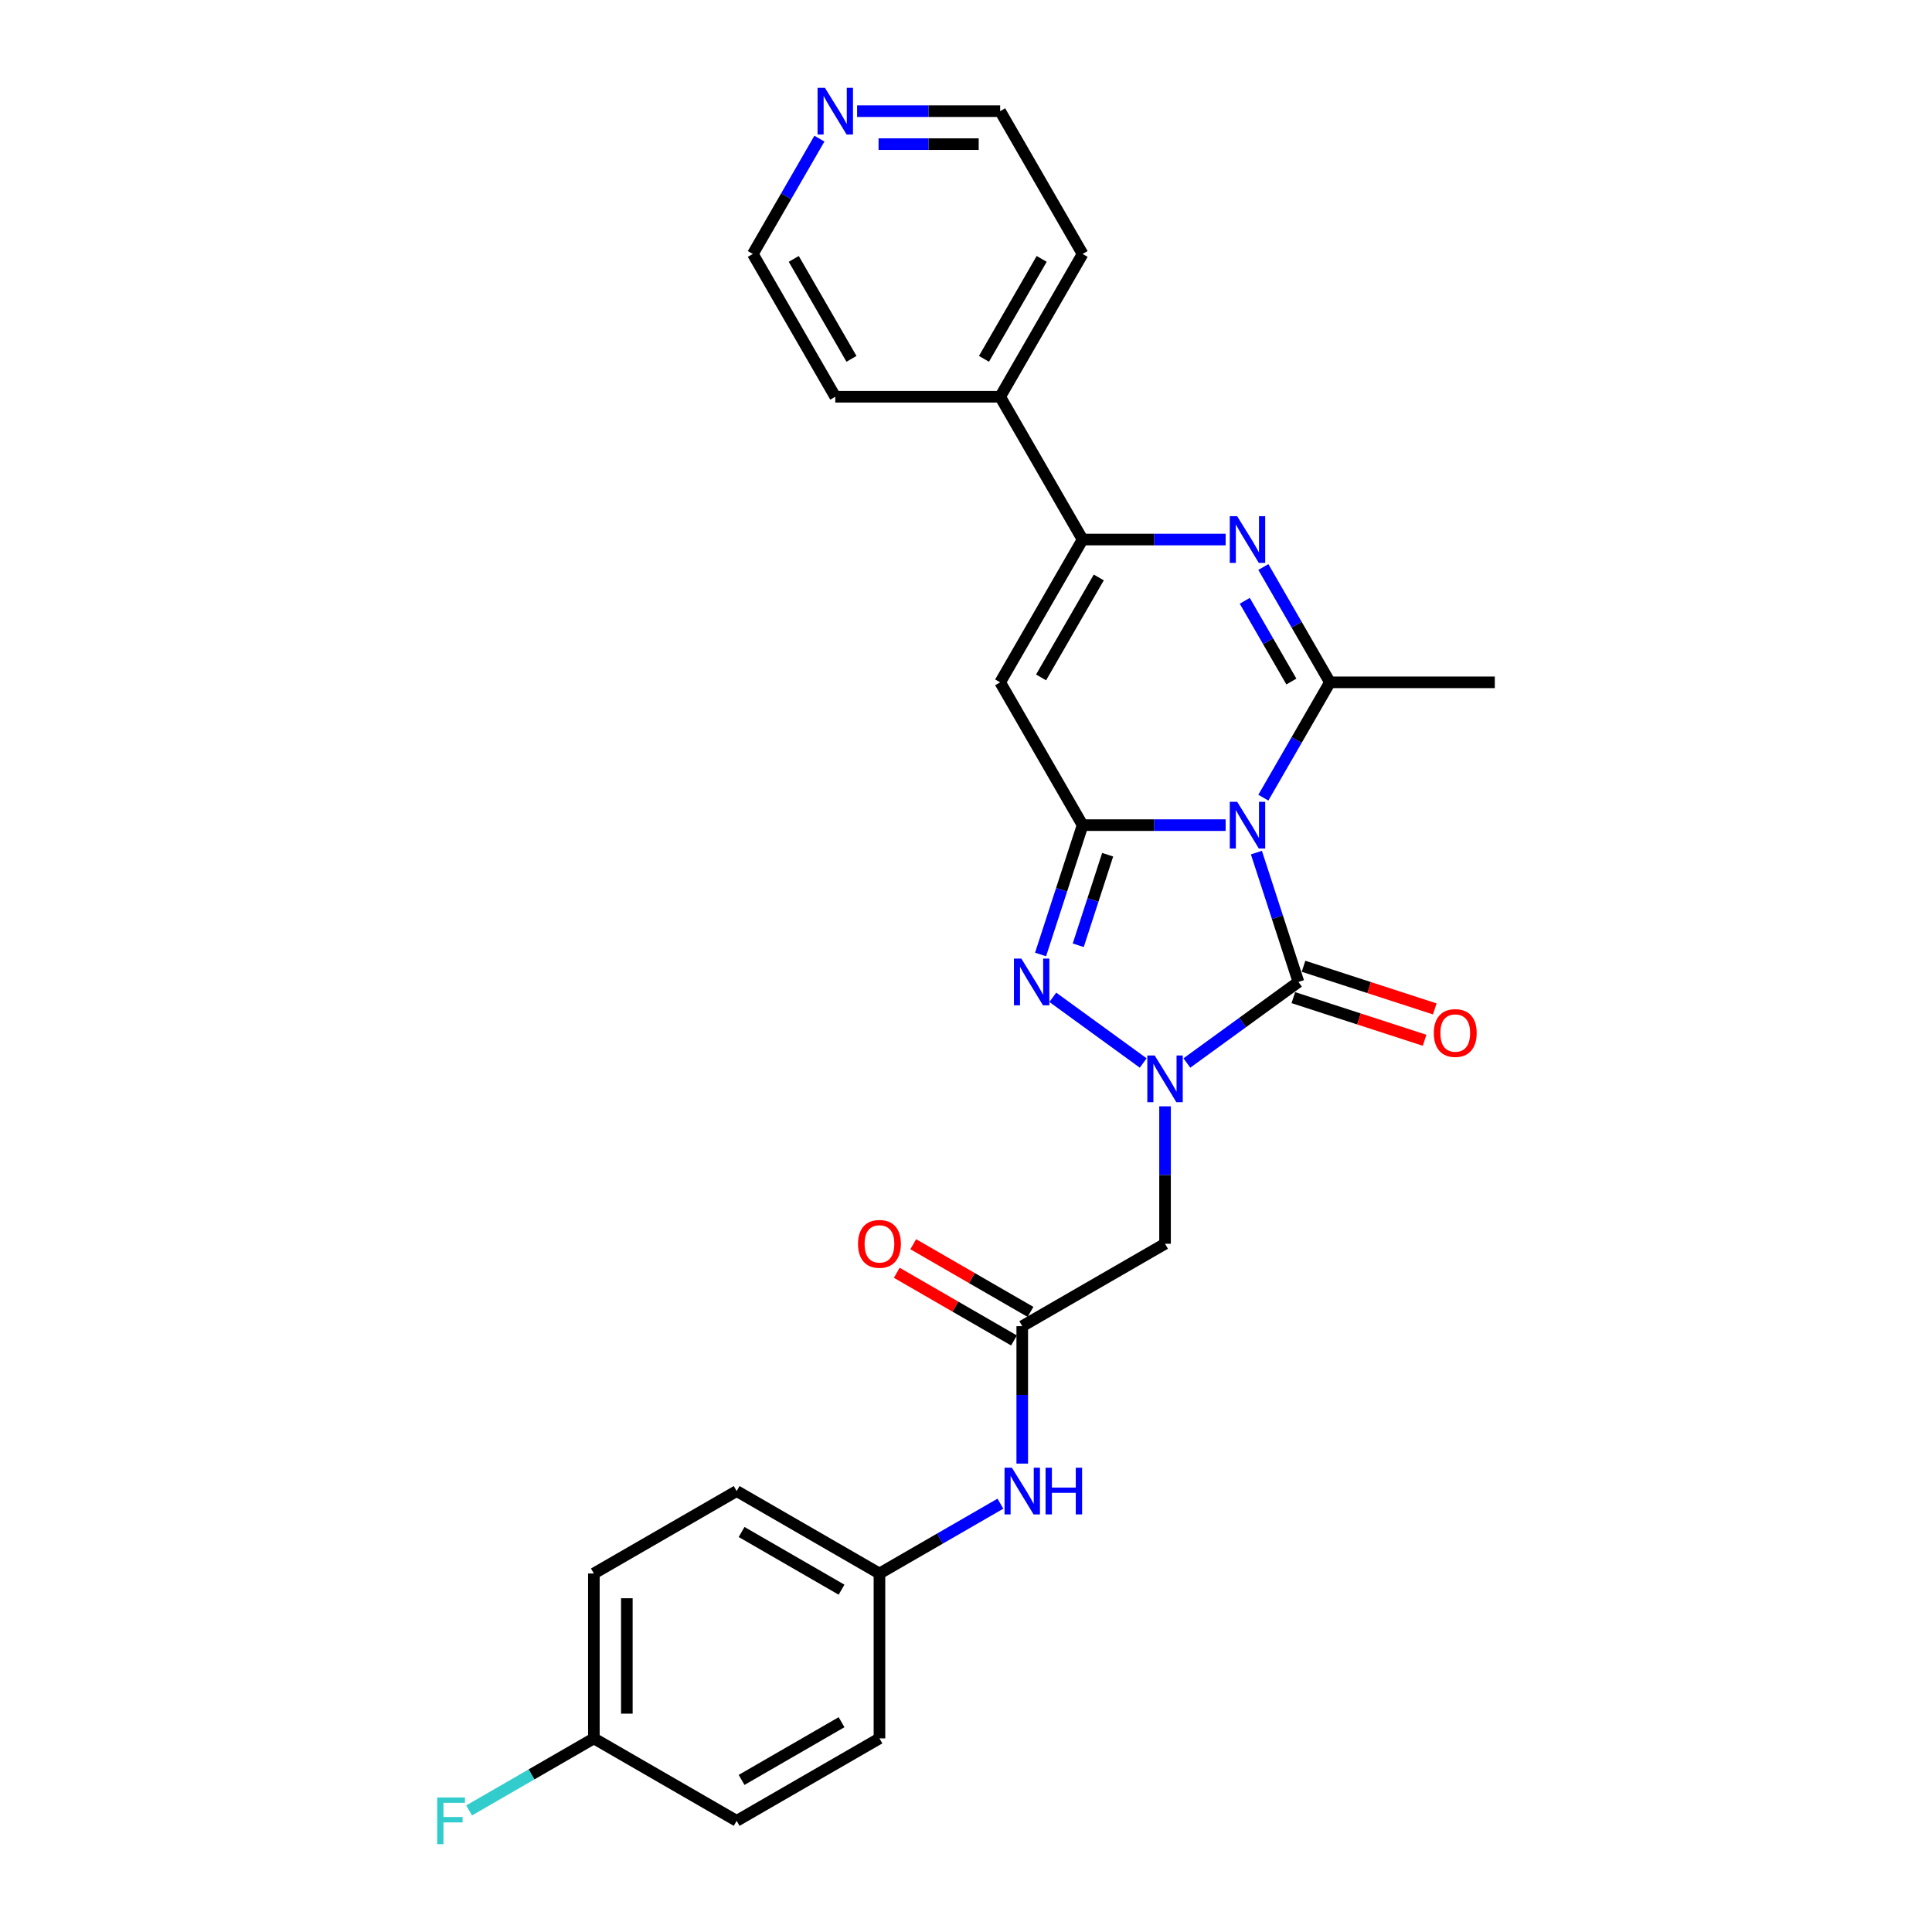 <?xml version='1.0' encoding='iso-8859-1'?>
<svg version='1.1' baseProfile='full'
              xmlns='http://www.w3.org/2000/svg'
                      xmlns:rdkit='http://www.rdkit.org/xml'
                      xmlns:xlink='http://www.w3.org/1999/xlink'
                  xml:space='preserve'
width='1000px' height='1000px' viewBox='0 0 1000 1000'>
<!-- END OF HEADER -->
<rect style='opacity:1.0;fill:#FFFFFF;stroke:none' width='1000' height='1000' x='0' y='0'> </rect>
<path class='bond-0' d='M 634.395,427.086 L 597.374,427.086' style='fill:none;fill-rule:evenodd;stroke:#0000FF;stroke-width:6px;stroke-linecap:butt;stroke-linejoin:miter;stroke-opacity:1' />
<path class='bond-0' d='M 597.374,427.086 L 560.352,427.086' style='fill:none;fill-rule:evenodd;stroke:#000000;stroke-width:6px;stroke-linecap:butt;stroke-linejoin:miter;stroke-opacity:1' />
<path class='bond-2' d='M 650.315,441.305 L 661.191,474.779' style='fill:none;fill-rule:evenodd;stroke:#0000FF;stroke-width:6px;stroke-linecap:butt;stroke-linejoin:miter;stroke-opacity:1' />
<path class='bond-2' d='M 661.191,474.779 L 672.067,508.253' style='fill:none;fill-rule:evenodd;stroke:#000000;stroke-width:6px;stroke-linecap:butt;stroke-linejoin:miter;stroke-opacity:1' />
<path class='bond-4' d='M 653.904,412.868 L 671.135,383.023' style='fill:none;fill-rule:evenodd;stroke:#0000FF;stroke-width:6px;stroke-linecap:butt;stroke-linejoin:miter;stroke-opacity:1' />
<path class='bond-4' d='M 671.135,383.023 L 688.367,353.177' style='fill:none;fill-rule:evenodd;stroke:#000000;stroke-width:6px;stroke-linecap:butt;stroke-linejoin:miter;stroke-opacity:1' />
<path class='bond-3' d='M 560.352,427.086 L 549.475,460.56' style='fill:none;fill-rule:evenodd;stroke:#000000;stroke-width:6px;stroke-linecap:butt;stroke-linejoin:miter;stroke-opacity:1' />
<path class='bond-3' d='M 549.475,460.56 L 538.599,494.034' style='fill:none;fill-rule:evenodd;stroke:#0000FF;stroke-width:6px;stroke-linecap:butt;stroke-linejoin:miter;stroke-opacity:1' />
<path class='bond-3' d='M 573.322,442.403 L 565.709,465.835' style='fill:none;fill-rule:evenodd;stroke:#000000;stroke-width:6px;stroke-linecap:butt;stroke-linejoin:miter;stroke-opacity:1' />
<path class='bond-3' d='M 565.709,465.835 L 558.095,489.267' style='fill:none;fill-rule:evenodd;stroke:#0000FF;stroke-width:6px;stroke-linecap:butt;stroke-linejoin:miter;stroke-opacity:1' />
<path class='bond-6' d='M 560.352,427.086 L 517.68,353.177' style='fill:none;fill-rule:evenodd;stroke:#000000;stroke-width:6px;stroke-linecap:butt;stroke-linejoin:miter;stroke-opacity:1' />
<path class='bond-1' d='M 614.323,550.207 L 643.195,529.23' style='fill:none;fill-rule:evenodd;stroke:#0000FF;stroke-width:6px;stroke-linecap:butt;stroke-linejoin:miter;stroke-opacity:1' />
<path class='bond-1' d='M 643.195,529.23 L 672.067,508.253' style='fill:none;fill-rule:evenodd;stroke:#000000;stroke-width:6px;stroke-linecap:butt;stroke-linejoin:miter;stroke-opacity:1' />
<path class='bond-8' d='M 603.023,572.634 L 603.023,608.197' style='fill:none;fill-rule:evenodd;stroke:#0000FF;stroke-width:6px;stroke-linecap:butt;stroke-linejoin:miter;stroke-opacity:1' />
<path class='bond-8' d='M 603.023,608.197 L 603.023,643.759' style='fill:none;fill-rule:evenodd;stroke:#000000;stroke-width:6px;stroke-linecap:butt;stroke-linejoin:miter;stroke-opacity:1' />
<path class='bond-27' d='M 591.724,550.207 L 544.929,516.208' style='fill:none;fill-rule:evenodd;stroke:#0000FF;stroke-width:6px;stroke-linecap:butt;stroke-linejoin:miter;stroke-opacity:1' />
<path class='bond-10' d='M 669.43,516.369 L 703.399,527.406' style='fill:none;fill-rule:evenodd;stroke:#000000;stroke-width:6px;stroke-linecap:butt;stroke-linejoin:miter;stroke-opacity:1' />
<path class='bond-10' d='M 703.399,527.406 L 737.368,538.444' style='fill:none;fill-rule:evenodd;stroke:#FF0000;stroke-width:6px;stroke-linecap:butt;stroke-linejoin:miter;stroke-opacity:1' />
<path class='bond-10' d='M 674.705,500.136 L 708.674,511.173' style='fill:none;fill-rule:evenodd;stroke:#000000;stroke-width:6px;stroke-linecap:butt;stroke-linejoin:miter;stroke-opacity:1' />
<path class='bond-10' d='M 708.674,511.173 L 742.643,522.21' style='fill:none;fill-rule:evenodd;stroke:#FF0000;stroke-width:6px;stroke-linecap:butt;stroke-linejoin:miter;stroke-opacity:1' />
<path class='bond-5' d='M 688.367,353.177 L 671.135,323.331' style='fill:none;fill-rule:evenodd;stroke:#000000;stroke-width:6px;stroke-linecap:butt;stroke-linejoin:miter;stroke-opacity:1' />
<path class='bond-5' d='M 671.135,323.331 L 653.904,293.486' style='fill:none;fill-rule:evenodd;stroke:#0000FF;stroke-width:6px;stroke-linecap:butt;stroke-linejoin:miter;stroke-opacity:1' />
<path class='bond-5' d='M 668.415,352.758 L 656.353,331.866' style='fill:none;fill-rule:evenodd;stroke:#000000;stroke-width:6px;stroke-linecap:butt;stroke-linejoin:miter;stroke-opacity:1' />
<path class='bond-5' d='M 656.353,331.866 L 644.291,310.974' style='fill:none;fill-rule:evenodd;stroke:#0000FF;stroke-width:6px;stroke-linecap:butt;stroke-linejoin:miter;stroke-opacity:1' />
<path class='bond-16' d='M 688.367,353.177 L 773.71,353.177' style='fill:none;fill-rule:evenodd;stroke:#000000;stroke-width:6px;stroke-linecap:butt;stroke-linejoin:miter;stroke-opacity:1' />
<path class='bond-7' d='M 634.395,279.267 L 597.374,279.267' style='fill:none;fill-rule:evenodd;stroke:#0000FF;stroke-width:6px;stroke-linecap:butt;stroke-linejoin:miter;stroke-opacity:1' />
<path class='bond-7' d='M 597.374,279.267 L 560.352,279.267' style='fill:none;fill-rule:evenodd;stroke:#000000;stroke-width:6px;stroke-linecap:butt;stroke-linejoin:miter;stroke-opacity:1' />
<path class='bond-28' d='M 517.68,353.177 L 560.352,279.267' style='fill:none;fill-rule:evenodd;stroke:#000000;stroke-width:6px;stroke-linecap:butt;stroke-linejoin:miter;stroke-opacity:1' />
<path class='bond-28' d='M 538.863,350.625 L 568.733,298.888' style='fill:none;fill-rule:evenodd;stroke:#000000;stroke-width:6px;stroke-linecap:butt;stroke-linejoin:miter;stroke-opacity:1' />
<path class='bond-12' d='M 560.352,279.267 L 517.68,205.358' style='fill:none;fill-rule:evenodd;stroke:#000000;stroke-width:6px;stroke-linecap:butt;stroke-linejoin:miter;stroke-opacity:1' />
<path class='bond-9' d='M 603.023,643.759 L 529.114,686.431' style='fill:none;fill-rule:evenodd;stroke:#000000;stroke-width:6px;stroke-linecap:butt;stroke-linejoin:miter;stroke-opacity:1' />
<path class='bond-11' d='M 529.114,686.431 L 529.114,721.994' style='fill:none;fill-rule:evenodd;stroke:#000000;stroke-width:6px;stroke-linecap:butt;stroke-linejoin:miter;stroke-opacity:1' />
<path class='bond-11' d='M 529.114,721.994 L 529.114,757.556' style='fill:none;fill-rule:evenodd;stroke:#0000FF;stroke-width:6px;stroke-linecap:butt;stroke-linejoin:miter;stroke-opacity:1' />
<path class='bond-13' d='M 533.381,679.04 L 503.04,661.523' style='fill:none;fill-rule:evenodd;stroke:#000000;stroke-width:6px;stroke-linecap:butt;stroke-linejoin:miter;stroke-opacity:1' />
<path class='bond-13' d='M 503.04,661.523 L 472.7,644.006' style='fill:none;fill-rule:evenodd;stroke:#FF0000;stroke-width:6px;stroke-linecap:butt;stroke-linejoin:miter;stroke-opacity:1' />
<path class='bond-13' d='M 524.847,693.822 L 494.506,676.305' style='fill:none;fill-rule:evenodd;stroke:#000000;stroke-width:6px;stroke-linecap:butt;stroke-linejoin:miter;stroke-opacity:1' />
<path class='bond-13' d='M 494.506,676.305 L 464.165,658.788' style='fill:none;fill-rule:evenodd;stroke:#FF0000;stroke-width:6px;stroke-linecap:butt;stroke-linejoin:miter;stroke-opacity:1' />
<path class='bond-15' d='M 517.814,778.298 L 486.509,796.372' style='fill:none;fill-rule:evenodd;stroke:#0000FF;stroke-width:6px;stroke-linecap:butt;stroke-linejoin:miter;stroke-opacity:1' />
<path class='bond-15' d='M 486.509,796.372 L 455.204,814.446' style='fill:none;fill-rule:evenodd;stroke:#000000;stroke-width:6px;stroke-linecap:butt;stroke-linejoin:miter;stroke-opacity:1' />
<path class='bond-25' d='M 517.68,205.358 L 432.337,205.358' style='fill:none;fill-rule:evenodd;stroke:#000000;stroke-width:6px;stroke-linecap:butt;stroke-linejoin:miter;stroke-opacity:1' />
<path class='bond-26' d='M 517.68,205.358 L 560.352,131.449' style='fill:none;fill-rule:evenodd;stroke:#000000;stroke-width:6px;stroke-linecap:butt;stroke-linejoin:miter;stroke-opacity:1' />
<path class='bond-26' d='M 509.299,185.737 L 539.169,134.001' style='fill:none;fill-rule:evenodd;stroke:#000000;stroke-width:6px;stroke-linecap:butt;stroke-linejoin:miter;stroke-opacity:1' />
<path class='bond-14' d='M 443.636,57.539 L 480.658,57.539' style='fill:none;fill-rule:evenodd;stroke:#0000FF;stroke-width:6px;stroke-linecap:butt;stroke-linejoin:miter;stroke-opacity:1' />
<path class='bond-14' d='M 480.658,57.539 L 517.68,57.539' style='fill:none;fill-rule:evenodd;stroke:#000000;stroke-width:6px;stroke-linecap:butt;stroke-linejoin:miter;stroke-opacity:1' />
<path class='bond-14' d='M 454.743,74.608 L 480.658,74.608' style='fill:none;fill-rule:evenodd;stroke:#0000FF;stroke-width:6px;stroke-linecap:butt;stroke-linejoin:miter;stroke-opacity:1' />
<path class='bond-14' d='M 480.658,74.608 L 506.573,74.608' style='fill:none;fill-rule:evenodd;stroke:#000000;stroke-width:6px;stroke-linecap:butt;stroke-linejoin:miter;stroke-opacity:1' />
<path class='bond-29' d='M 424.128,71.757 L 406.896,101.603' style='fill:none;fill-rule:evenodd;stroke:#0000FF;stroke-width:6px;stroke-linecap:butt;stroke-linejoin:miter;stroke-opacity:1' />
<path class='bond-29' d='M 406.896,101.603 L 389.665,131.449' style='fill:none;fill-rule:evenodd;stroke:#000000;stroke-width:6px;stroke-linecap:butt;stroke-linejoin:miter;stroke-opacity:1' />
<path class='bond-19' d='M 455.204,814.446 L 455.204,899.789' style='fill:none;fill-rule:evenodd;stroke:#000000;stroke-width:6px;stroke-linecap:butt;stroke-linejoin:miter;stroke-opacity:1' />
<path class='bond-20' d='M 455.204,814.446 L 381.295,771.774' style='fill:none;fill-rule:evenodd;stroke:#000000;stroke-width:6px;stroke-linecap:butt;stroke-linejoin:miter;stroke-opacity:1' />
<path class='bond-20' d='M 435.584,822.827 L 383.847,792.957' style='fill:none;fill-rule:evenodd;stroke:#000000;stroke-width:6px;stroke-linecap:butt;stroke-linejoin:miter;stroke-opacity:1' />
<path class='bond-17' d='M 307.386,899.789 L 307.386,814.446' style='fill:none;fill-rule:evenodd;stroke:#000000;stroke-width:6px;stroke-linecap:butt;stroke-linejoin:miter;stroke-opacity:1' />
<path class='bond-17' d='M 324.454,886.988 L 324.454,827.247' style='fill:none;fill-rule:evenodd;stroke:#000000;stroke-width:6px;stroke-linecap:butt;stroke-linejoin:miter;stroke-opacity:1' />
<path class='bond-18' d='M 307.386,899.789 L 275.091,918.435' style='fill:none;fill-rule:evenodd;stroke:#000000;stroke-width:6px;stroke-linecap:butt;stroke-linejoin:miter;stroke-opacity:1' />
<path class='bond-18' d='M 275.091,918.435 L 242.796,937.08' style='fill:none;fill-rule:evenodd;stroke:#33CCCC;stroke-width:6px;stroke-linecap:butt;stroke-linejoin:miter;stroke-opacity:1' />
<path class='bond-30' d='M 307.386,899.789 L 381.295,942.461' style='fill:none;fill-rule:evenodd;stroke:#000000;stroke-width:6px;stroke-linecap:butt;stroke-linejoin:miter;stroke-opacity:1' />
<path class='bond-21' d='M 455.204,899.789 L 381.295,942.461' style='fill:none;fill-rule:evenodd;stroke:#000000;stroke-width:6px;stroke-linecap:butt;stroke-linejoin:miter;stroke-opacity:1' />
<path class='bond-21' d='M 435.584,891.408 L 383.847,921.278' style='fill:none;fill-rule:evenodd;stroke:#000000;stroke-width:6px;stroke-linecap:butt;stroke-linejoin:miter;stroke-opacity:1' />
<path class='bond-22' d='M 381.295,771.774 L 307.386,814.446' style='fill:none;fill-rule:evenodd;stroke:#000000;stroke-width:6px;stroke-linecap:butt;stroke-linejoin:miter;stroke-opacity:1' />
<path class='bond-23' d='M 389.665,131.449 L 432.337,205.358' style='fill:none;fill-rule:evenodd;stroke:#000000;stroke-width:6px;stroke-linecap:butt;stroke-linejoin:miter;stroke-opacity:1' />
<path class='bond-23' d='M 410.848,134.001 L 440.718,185.737' style='fill:none;fill-rule:evenodd;stroke:#000000;stroke-width:6px;stroke-linecap:butt;stroke-linejoin:miter;stroke-opacity:1' />
<path class='bond-24' d='M 517.68,57.539 L 560.352,131.449' style='fill:none;fill-rule:evenodd;stroke:#000000;stroke-width:6px;stroke-linecap:butt;stroke-linejoin:miter;stroke-opacity:1' />
<path  class='atom-0' d='M 640.352 415.002
L 648.272 427.803
Q 649.057 429.066, 650.321 431.354
Q 651.584 433.641, 651.652 433.777
L 651.652 415.002
L 654.861 415.002
L 654.861 439.171
L 651.549 439.171
L 643.049 425.175
Q 642.059 423.536, 641.001 421.659
Q 639.977 419.781, 639.67 419.201
L 639.67 439.171
L 636.529 439.171
L 636.529 415.002
L 640.352 415.002
' fill='#0000FF'/>
<path  class='atom-2' d='M 597.681 546.332
L 605.601 559.133
Q 606.386 560.396, 607.649 562.683
Q 608.912 564.97, 608.98 565.107
L 608.98 546.332
L 612.189 546.332
L 612.189 570.501
L 608.878 570.501
L 600.378 556.504
Q 599.388 554.866, 598.329 552.988
Q 597.305 551.111, 596.998 550.53
L 596.998 570.501
L 593.857 570.501
L 593.857 546.332
L 597.681 546.332
' fill='#0000FF'/>
<path  class='atom-4' d='M 528.637 496.168
L 536.556 508.97
Q 537.342 510.233, 538.605 512.52
Q 539.868 514.807, 539.936 514.944
L 539.936 496.168
L 543.145 496.168
L 543.145 520.337
L 539.834 520.337
L 531.333 506.341
Q 530.344 504.702, 529.285 502.825
Q 528.261 500.947, 527.954 500.367
L 527.954 520.337
L 524.813 520.337
L 524.813 496.168
L 528.637 496.168
' fill='#0000FF'/>
<path  class='atom-6' d='M 640.352 267.183
L 648.272 279.984
Q 649.057 281.247, 650.321 283.535
Q 651.584 285.822, 651.652 285.958
L 651.652 267.183
L 654.861 267.183
L 654.861 291.352
L 651.549 291.352
L 643.049 277.356
Q 642.059 275.717, 641.001 273.84
Q 639.977 271.962, 639.67 271.382
L 639.67 291.352
L 636.529 291.352
L 636.529 267.183
L 640.352 267.183
' fill='#0000FF'/>
<path  class='atom-11' d='M 742.139 534.693
Q 742.139 528.89, 745.007 525.647
Q 747.874 522.404, 753.234 522.404
Q 758.593 522.404, 761.461 525.647
Q 764.328 528.89, 764.328 534.693
Q 764.328 540.565, 761.427 543.91
Q 758.525 547.222, 753.234 547.222
Q 747.908 547.222, 745.007 543.91
Q 742.139 540.599, 742.139 534.693
M 753.234 544.491
Q 756.921 544.491, 758.901 542.033
Q 760.915 539.541, 760.915 534.693
Q 760.915 529.948, 758.901 527.559
Q 756.921 525.135, 753.234 525.135
Q 749.547 525.135, 747.533 527.525
Q 745.553 529.914, 745.553 534.693
Q 745.553 539.575, 747.533 542.033
Q 749.547 544.491, 753.234 544.491
' fill='#FF0000'/>
<path  class='atom-12' d='M 523.771 759.69
L 531.691 772.491
Q 532.476 773.754, 533.739 776.041
Q 535.003 778.329, 535.071 778.465
L 535.071 759.69
L 538.28 759.69
L 538.28 783.859
L 534.968 783.859
L 526.468 769.863
Q 525.478 768.224, 524.42 766.346
Q 523.396 764.469, 523.089 763.889
L 523.089 783.859
L 519.948 783.859
L 519.948 759.69
L 523.771 759.69
' fill='#0000FF'/>
<path  class='atom-12' d='M 541.181 759.69
L 544.459 759.69
L 544.459 769.965
L 556.816 769.965
L 556.816 759.69
L 560.093 759.69
L 560.093 783.859
L 556.816 783.859
L 556.816 772.696
L 544.459 772.696
L 544.459 783.859
L 541.181 783.859
L 541.181 759.69
' fill='#0000FF'/>
<path  class='atom-14' d='M 444.11 643.828
Q 444.11 638.024, 446.977 634.781
Q 449.845 631.538, 455.204 631.538
Q 460.564 631.538, 463.431 634.781
Q 466.299 638.024, 466.299 643.828
Q 466.299 649.699, 463.397 653.045
Q 460.496 656.356, 455.204 656.356
Q 449.879 656.356, 446.977 653.045
Q 444.11 649.733, 444.11 643.828
M 455.204 653.625
Q 458.891 653.625, 460.871 651.167
Q 462.885 648.675, 462.885 643.828
Q 462.885 639.083, 460.871 636.693
Q 458.891 634.269, 455.204 634.269
Q 451.518 634.269, 449.503 636.659
Q 447.524 639.048, 447.524 643.828
Q 447.524 648.709, 449.503 651.167
Q 451.518 653.625, 455.204 653.625
' fill='#FF0000'/>
<path  class='atom-15' d='M 426.994 45.455
L 434.914 58.256
Q 435.699 59.519, 436.962 61.806
Q 438.225 64.094, 438.294 64.23
L 438.294 45.455
L 441.503 45.455
L 441.503 69.624
L 438.191 69.624
L 429.691 55.627
Q 428.701 53.989, 427.643 52.111
Q 426.619 50.234, 426.312 49.653
L 426.312 69.624
L 423.171 69.624
L 423.171 45.455
L 426.994 45.455
' fill='#0000FF'/>
<path  class='atom-19' d='M 226.29 930.376
L 240.662 930.376
L 240.662 933.141
L 229.533 933.141
L 229.533 940.481
L 239.433 940.481
L 239.433 943.28
L 229.533 943.28
L 229.533 954.545
L 226.29 954.545
L 226.29 930.376
' fill='#33CCCC'/>
</svg>
